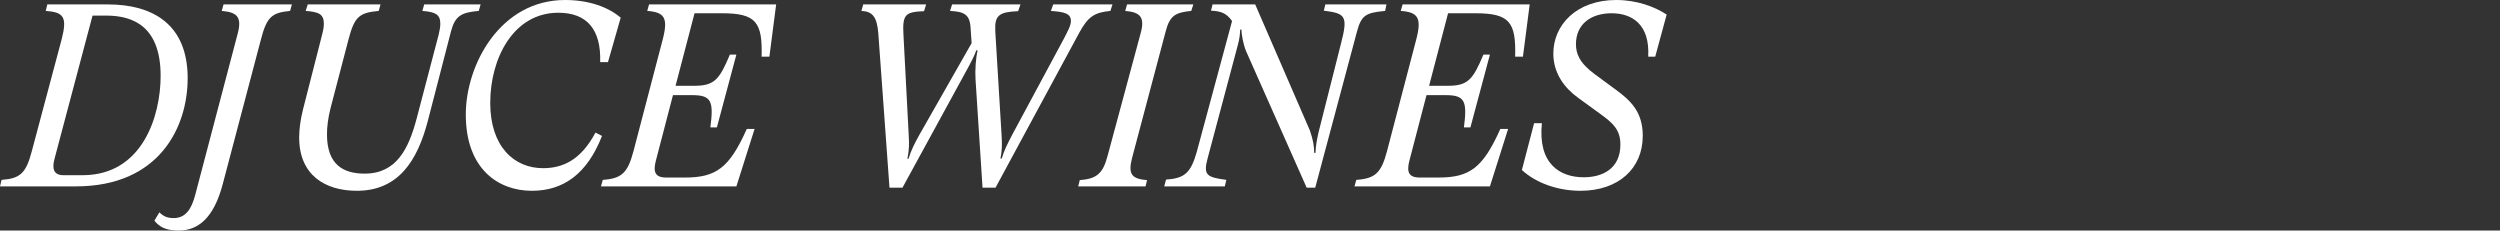 <svg viewBox="0 0 1833.348 169.074" xmlns="http://www.w3.org/2000/svg" id="Layer_1"><rect x="0" y="0" width="1833.348" height="169.074" fill="#333333" stroke="none"/><defs><style>.cls-1{fill:#fff;stroke-width:0px;}</style></defs><path d="m0,136.669l1.144-4.765c13.724-.953,17.918-4.956,22.111-20.777L45.175,28.973c4.384-16.774,1.335-20.014-11.627-20.967l1.144-4.765h44.413c32.404,0,58.518,14.105,58.518,54.134,0,35.645-20.586,79.295-81.963,79.295H0Zm60.615-8.196c44.031,0,57.184-43.65,57.184-72.814,0-35.835-19.633-44.222-39.838-44.222h-10.102l-27.83,104.837c-2.097,7.625-.572,12.199,6.481,12.199h14.105Z" class="cls-1"></path><path d="m214.062,3.241l-1.334,4.765c-13.534,1.335-17.155,4.384-21.54,21.539l-27.83,105.409c-6.671,25.351-18.299,34.12-32.404,34.12-10.102,0-14.486-3.241-17.727-7.243l3.622-6.1c2.478,2.287,4.956,4.193,10.484,4.193,8.959,0,13.152-6.862,15.821-16.965l31.07-117.989c3.431-12.58-.381-16.011-11.627-16.964l1.335-4.765h50.131Z" class="cls-1"></path><path d="m352.447,3.241l-1.335,4.765c-12.961,1.144-17.346,3.622-20.395,15.058l-16.964,65.571c-7.625,29.164-21.54,51.274-52.038,51.274-23.255,0-42.315-11.437-42.315-39.075,0-6.29.953-13.152,2.859-20.777l13.152-51.466c1.144-4.384,2.097-7.815,2.097-11.055,0-7.434-4.003-8.769-13.344-9.531l1.525-4.765h53.371l-1.334,4.765c-14.296,1.335-17.727,4.193-22.111,20.777l-13.152,50.322c-1.905,7.434-2.668,13.915-2.668,19.442,0,22.302,12.009,28.783,27.639,28.783,23.255,0,32.214-18.108,38.122-40.41l16.202-61.758c.763-3.05,1.145-5.719,1.145-7.815,0-7.053-4.003-8.578-13.152-9.34l1.334-4.765h41.363Z" class="cls-1"></path><path d="m341.584,84.06c0-36.788,25.352-84.06,72.814-84.06,17.727,0,31.832,5.337,40.791,12.962l-9.34,32.595h-5.719c.763-24.208-9.912-36.216-30.689-36.216-32.785,0-49.94,33.166-49.94,66.143,0,32.023,17.536,47.844,38.694,47.844,14.296,0,27.639-5.719,38.504-26.114l4.765,2.478c-11.056,28.211-28.592,40.219-51.465,40.219-24.589,0-48.416-16.011-48.416-55.85Z" class="cls-1"></path><path d="m440.705,136.669l1.334-4.765c13.915-.953,18.299-5.147,22.492-20.968l21.349-81.582c4.384-16.393,1.334-20.395-11.246-21.349l1.334-4.765h93.21l-4.956,38.313h-5.719c.763-25.352-4.193-31.832-28.973-31.832h-20.205l-13.915,53.181h13.915c14.678,0,18.299-4.765,25.924-22.873h4.765l-14.296,53.372h-4.765c2.478-19.252.762-23.636-13.344-23.636h-14.104l-12.581,48.225c-1.906,7.625-.953,12.199,7.625,12.199h13.724c22.874,0,32.595-7.053,45.366-35.645h5.718l-13.343,42.126h-99.309Z" class="cls-1"></path><path d="m772.376,3.241h43.46l-1.525,4.765c-11.627,1.144-16.393,4.003-23.064,16.393l-61.187,113.224h-9.53l-5.146-79.485c-.382-7.053.19-15.44,1.524-20.968l-.953-.381c-.953,3.05-2.668,6.862-9.34,18.871l-44.794,81.963h-9.53l-8.196-113.224c-.953-12.199-4.385-16.011-12.391-16.393l1.335-4.765h46.128l-1.524,4.956c-13.915.572-16.012,2.288-15.059,18.108l3.812,72.814c.381,6.481.381,10.293-.953,17.346h.762c2.288-7.053,4.385-11.056,8.196-17.918l38.123-66.905-.763-11.246c-.571-9.912-4.766-11.818-15.059-12.39l1.525-4.765h50.131l-1.715,4.956c-13.725.572-17.347,2.859-16.774,14.487l4.575,75.482c.571,8.769.381,11.818-.763,18.108h.953c1.906-6.29,3.431-9.34,8.006-18.108l37.742-70.145c2.478-4.956,4.956-9.149,4.956-12.58,0-5.528-4.575-6.672-14.678-7.434l1.716-4.765Z" class="cls-1"></path><path d="m790.678,136.669l1.144-4.575c12.391-.953,16.965-4.765,20.395-17.727l24.208-89.778c3.432-12.199-.381-15.63-11.246-16.584l1.334-4.765h48.606l-1.524,4.765c-12.009,1.144-15.821,3.622-18.871,15.44l-24.398,91.876c-3.431,12.771-.19,15.821,10.865,16.774l-1.144,4.575h-49.369Z" class="cls-1"></path><path d="m958.228,137.623l-44.412-100.072c-2.288-5.528-3.432-13.152-3.432-15.821h-.953c0,2.668-.381,6.671-1.715,11.437l-22.111,82.917c-3.432,12.58-.382,13.915,13.724,15.821l-1.144,4.765h-44.413l1.335-4.956c13.724-.953,18.108-4.956,22.492-20.205l25.923-96.068c-4.193-6.1-8.577-7.244-15.44-7.625l1.144-4.574h31.261l40.028,92.256c2.478,7.053,3.241,11.818,3.241,16.584h.953c.19-4.766.762-8.578,2.287-15.249l16.393-64.809c5.337-20.586,3.24-22.111-12.58-24.208l1.144-4.574h44.794l-.953,4.765c-14.105,1.335-17.346,3.05-20.586,14.868l-30.689,114.749h-6.29Z" class="cls-1"></path><path d="m993.303,136.669l1.334-4.765c13.915-.953,18.299-5.147,22.492-20.968l21.349-81.582c4.384-16.393,1.334-20.395-11.246-21.349l1.334-4.765h93.21l-4.956,38.313h-5.719c.763-25.352-4.193-31.832-28.973-31.832h-20.205l-13.915,53.181h13.915c14.678,0,18.299-4.765,25.924-22.873h4.765l-14.296,53.372h-4.765c2.478-19.252.762-23.636-13.344-23.636h-14.104l-12.581,48.225c-1.906,7.625-.953,12.199,7.625,12.199h13.724c22.874,0,32.595-7.053,45.366-35.645h5.718l-13.343,42.126h-99.309Z" class="cls-1"></path><path d="m1116.06,124.661l8.959-34.31h5.719c-3.05,29.735,13.152,39.648,30.689,39.648,14.296,0,26.876-6.671,26.876-24.017,0-10.674-5.337-15.63-14.296-22.111l-16.773-12.199c-9.722-7.053-18.108-17.727-18.108-32.404,0-20.967,16.965-39.266,46.128-39.266,15.249,0,28.211,4.956,36.98,10.674l-8.387,30.879h-5.147c1.335-24.017-12.199-31.832-26.876-31.832s-26.114,7.625-26.114,22.683c0,6.862,2.478,13.724,13.915,22.111l15.059,11.056c11.437,8.387,20.014,16.584,20.014,34.12,0,23.636-17.536,40.219-45.746,40.219-16.202,0-32.404-5.527-42.889-15.249Z" class="cls-1"></path></svg>